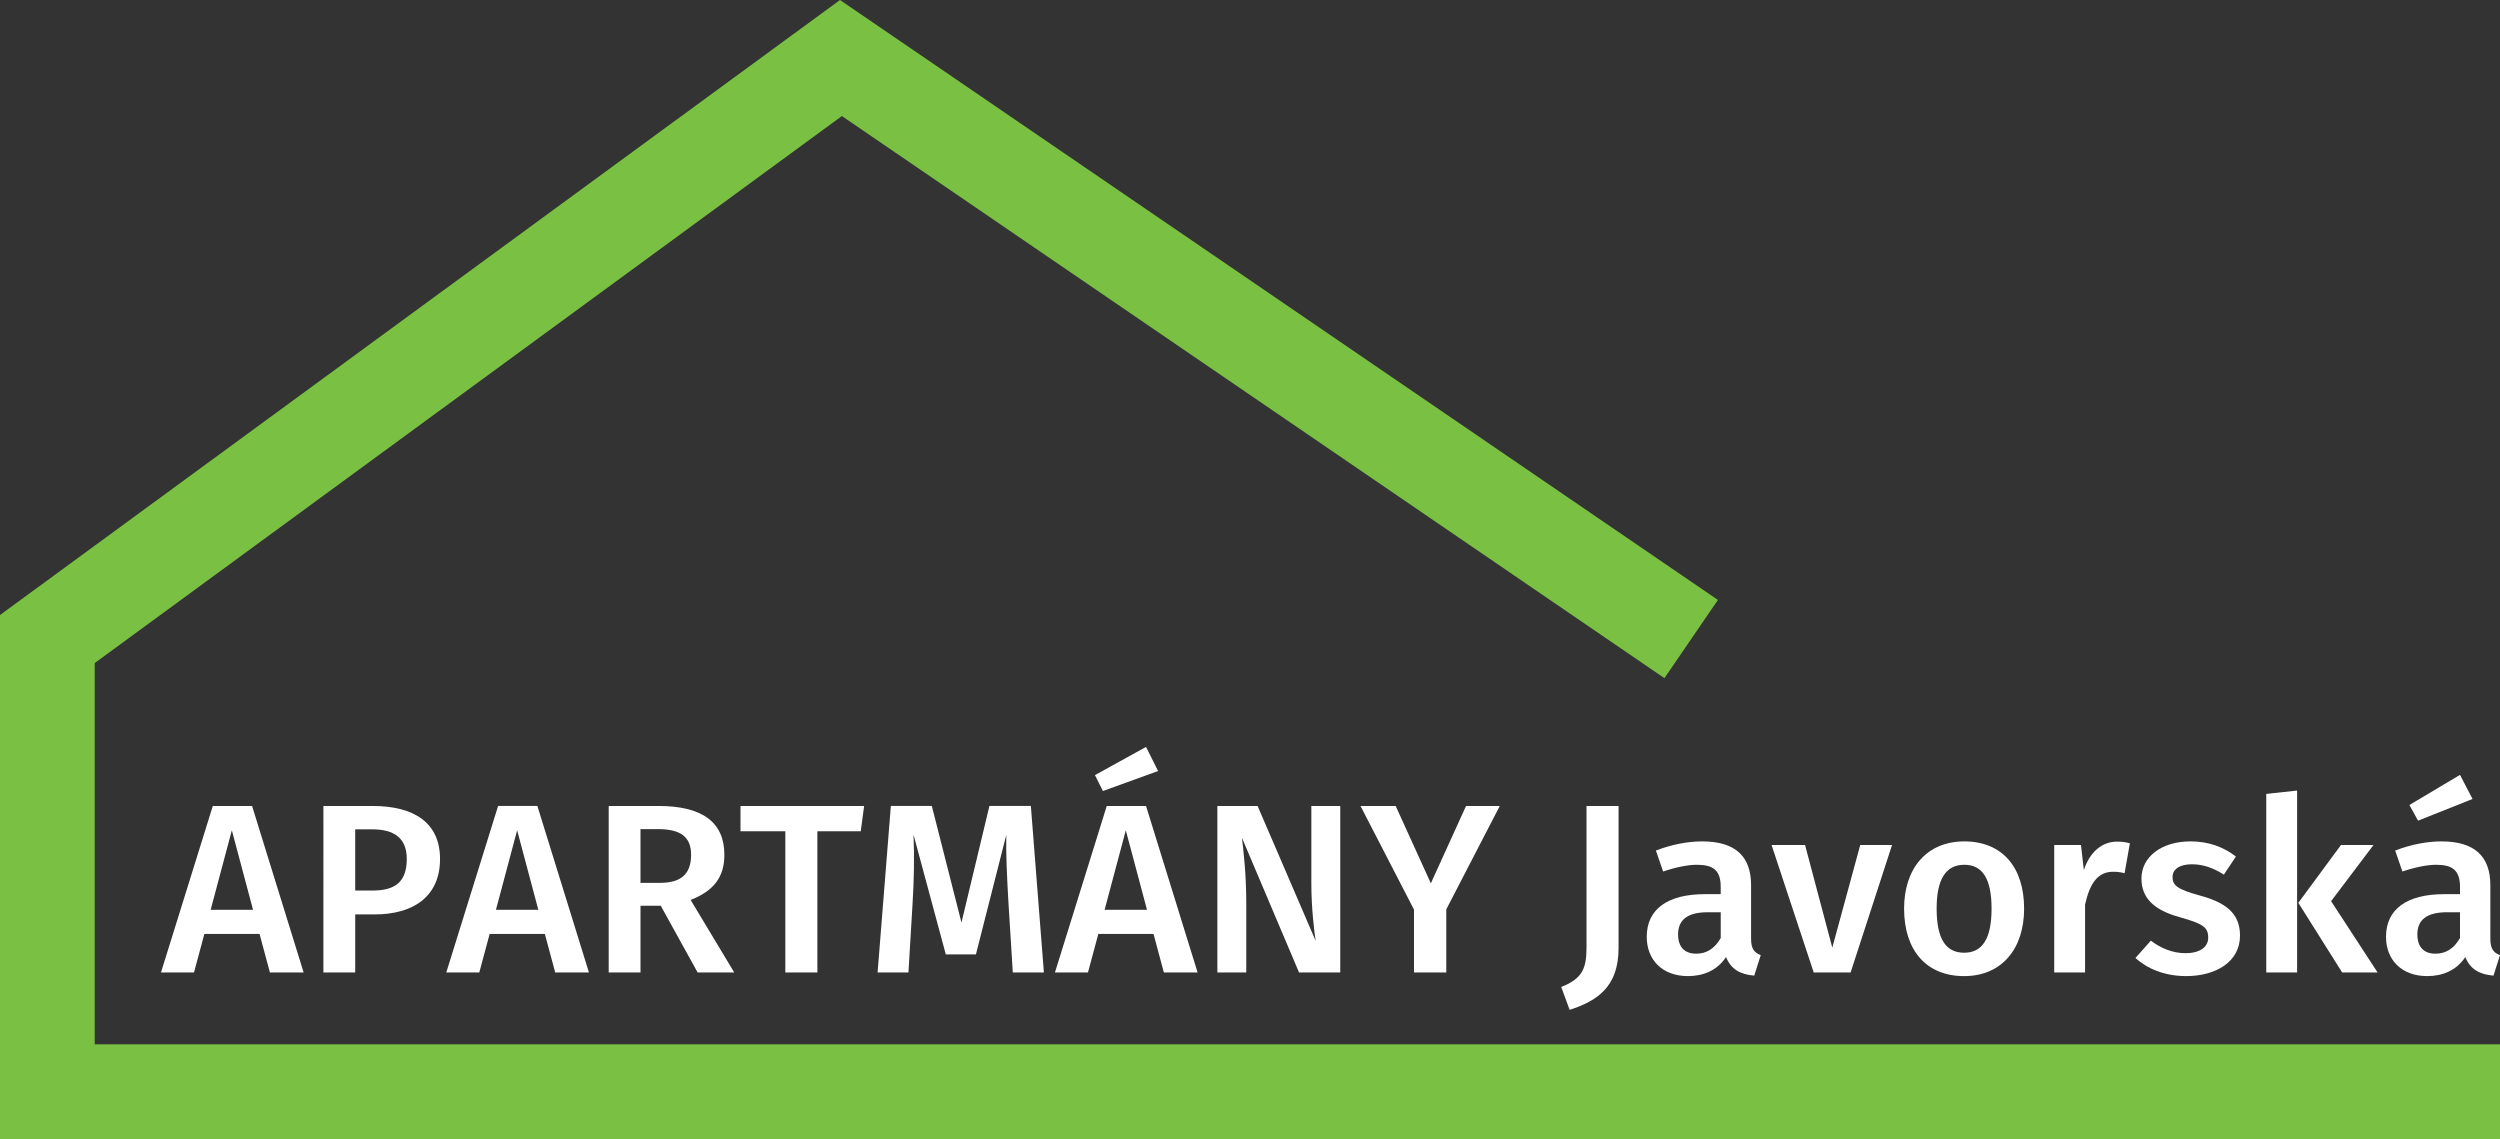<?xml version="1.0" encoding="utf-8"?>
<!-- Generator: Adobe Illustrator 15.1.0, SVG Export Plug-In . SVG Version: 6.00 Build 0)  -->
<!DOCTYPE svg PUBLIC "-//W3C//DTD SVG 1.1//EN" "http://www.w3.org/Graphics/SVG/1.1/DTD/svg11.dtd">
<svg version="1.1" id="Vrstva_1" xmlns="http://www.w3.org/2000/svg" xmlns:xlink="http://www.w3.org/1999/xlink" x="0px" y="0px"
	 width="249.002px" height="113.445px" viewBox="0 0 249.002 113.445" enable-background="new 0 0 249.002 113.445"
	 xml:space="preserve">
<rect x="0" y="0" width="249.002" height="113.445" fill="#333333" stroke="none"/>
<g>
	<polygon fill="#7AC143" points="249.002,113.445 0,113.445 0,61.257 83.663,0 171.106,59.756 165.778,67.545 83.852,11.558 
		9.433,66.042 9.433,104.015 249.002,104.015 	"/>
</g>
<g enable-background="new    ">
	<path fill="#FFFFFF" d="M25.852,93.02h-5.497l-1.032,3.84h-3.289l5.161-16.585h3.912l5.137,16.585h-3.36L25.852,93.02z
		 M25.204,90.62l-2.112-7.921l-2.112,7.921H25.204z"/>
</g>
<g enable-background="new    ">
	<path fill="#FFFFFF" d="M43.828,85.555c0,3.816-2.76,5.521-6.504,5.521h-1.944v5.784h-3.168V80.275h4.896
		C41.284,80.275,43.828,81.979,43.828,85.555z M40.516,85.555c0-2.089-1.272-2.952-3.433-2.952h-1.704v6.096h1.704
		C39.195,88.699,40.516,87.979,40.516,85.555z"/>
</g>
<g enable-background="new    ">
	<path fill="#FFFFFF" d="M54.267,93.02h-5.497l-1.032,3.84H44.45l5.161-16.585h3.912L58.66,96.86h-3.36L54.267,93.02z M53.619,90.62
		l-2.112-7.921l-2.112,7.921H53.619z"/>
</g>
<g enable-background="new    ">
	<path fill="#FFFFFF" d="M65.811,90.212h-2.016v6.648h-3.168V80.275h4.944c4.344,0,6.577,1.584,6.577,4.872
		c0,2.256-1.104,3.601-3.36,4.488l4.344,7.225h-3.648L65.811,90.212z M63.794,87.931h1.968c1.968,0,3.072-0.792,3.072-2.784
		c0-1.8-1.032-2.568-3.336-2.568h-1.704V87.931z"/>
</g>
<g enable-background="new    ">
	<path fill="#FFFFFF" d="M85.731,82.795h-4.32V96.86h-3.192V82.795h-4.464v-2.52h12.313L85.731,82.795z"/>
</g>
<g enable-background="new    ">
	<path fill="#FFFFFF" d="M103.972,96.86h-3.096l-0.432-6.937c-0.144-2.448-0.264-5.017-0.216-6.769L97.203,95.06h-3l-3.216-11.93
		c0.096,2.232,0.048,4.513-0.096,6.889l-0.408,6.841H87.41l1.32-16.585h4.08l2.953,11.616l2.784-11.616h4.128L103.972,96.86z"/>
</g>
<g enable-background="new    ">
	<path fill="#FFFFFF" d="M114.891,93.02h-5.497l-1.032,3.84h-3.289l5.161-16.585h3.912l5.137,16.585h-3.36L114.891,93.02z
		 M109.85,78.787l-0.792-1.584l5.088-2.809l1.2,2.4L109.85,78.787z M114.243,90.62l-2.112-7.921l-2.112,7.921H114.243z"/>
</g>
<g enable-background="new    ">
	<path fill="#FFFFFF" d="M133.49,96.86h-4.104l-5.688-13.417c0.168,1.464,0.432,3.576,0.432,6.648v6.769h-2.88V80.275h4.008
		l5.785,13.44c-0.145-0.912-0.432-3.313-0.432-5.664v-7.776h2.879V96.86z"/>
</g>
<g enable-background="new    ">
	<path fill="#FFFFFF" d="M144.051,90.572v6.288h-3.217v-6.265l-5.328-10.32h3.504l3.504,7.704l3.505-7.704h3.36L144.051,90.572z"/>
</g>
<g enable-background="new    ">
</g>
<g enable-background="new    ">
	<path fill="#FFFFFF" d="M161.21,94.436c0,3.864-2.136,5.256-4.872,6.145l-0.84-2.28c2.16-0.841,2.52-1.896,2.52-3.984V80.275h3.192
		V94.436z"/>
</g>
<g enable-background="new    ">
	<path fill="#FFFFFF" d="M175.37,95.132l-0.647,2.041c-1.393-0.12-2.305-0.625-2.809-1.849c-0.889,1.344-2.28,1.896-3.793,1.896
		c-2.543,0-4.104-1.608-4.104-3.913c0-2.76,2.088-4.248,5.784-4.248h1.584v-0.72c0-1.656-0.743-2.208-2.376-2.208
		c-0.864,0-2.088,0.239-3.36,0.672l-0.72-2.089c1.561-0.6,3.168-0.911,4.607-0.911c3.385,0,4.873,1.56,4.873,4.368V93.5
		C174.41,94.532,174.746,94.892,175.37,95.132z M171.386,93.427v-2.568h-1.272c-1.992,0-2.976,0.721-2.976,2.209
		c0,1.224,0.624,1.92,1.8,1.92C170.018,94.988,170.811,94.436,171.386,93.427z"/>
</g>
<g enable-background="new    ">
	<path fill="#FFFFFF" d="M184.322,96.86h-3.673l-4.2-12.697h3.336l2.713,10.225l2.783-10.225h3.168L184.322,96.86z"/>
</g>
<g enable-background="new    ">
	<path fill="#FFFFFF" d="M201.603,90.5c0,4.008-2.232,6.721-5.977,6.721c-3.745,0-5.977-2.545-5.977-6.721
		c0-3.984,2.231-6.696,6.001-6.696C199.395,83.803,201.603,86.347,201.603,90.5z M192.89,90.5c0,3.048,0.937,4.393,2.736,4.393
		s2.735-1.368,2.735-4.393s-0.936-4.368-2.711-4.368C193.85,86.132,192.89,87.5,192.89,90.5z"/>
</g>
<g enable-background="new    ">
	<path fill="#FFFFFF" d="M212.138,83.995l-0.528,2.977c-0.384-0.096-0.695-0.145-1.128-0.145c-1.536,0-2.328,1.129-2.808,3.265
		v6.769h-3.072V84.163h2.664l0.287,2.496c0.601-1.824,1.824-2.832,3.313-2.832C211.322,83.827,211.729,83.875,212.138,83.995z"/>
</g>
<g enable-background="new    ">
	<path fill="#FFFFFF" d="M222.698,85.315l-1.2,1.8c-1.057-0.672-2.064-1.032-3.192-1.032c-1.224,0-1.921,0.505-1.921,1.272
		c0,0.84,0.505,1.225,2.665,1.824c2.593,0.696,4.056,1.752,4.056,4.009c0,2.64-2.447,4.032-5.352,4.032
		c-2.185,0-3.889-0.744-5.064-1.801l1.535-1.728c0.984,0.744,2.16,1.248,3.457,1.248c1.368,0,2.256-0.576,2.256-1.536
		c0-1.057-0.504-1.393-2.88-2.064c-2.616-0.72-3.769-1.968-3.769-3.84c0-2.112,1.944-3.696,4.896-3.696
		C220.01,83.803,221.498,84.379,222.698,85.315z"/>
</g>
<g enable-background="new    ">
	<path fill="#FFFFFF" d="M228.793,96.86h-3.072V79.075l3.072-0.336V96.86z M232.178,89.756l4.633,7.104h-3.529l-4.367-6.937
		l4.248-5.761h3.24L232.178,89.756z"/>
</g>
<g enable-background="new    ">
	<path fill="#FFFFFF" d="M249.002,95.132l-0.648,2.041c-1.393-0.12-2.305-0.625-2.809-1.849c-0.888,1.344-2.279,1.896-3.792,1.896
		c-2.544,0-4.104-1.608-4.104-3.913c0-2.76,2.088-4.248,5.785-4.248h1.584v-0.72c0-1.656-0.744-2.208-2.377-2.208
		c-0.863,0-2.088,0.239-3.359,0.672l-0.721-2.089c1.561-0.6,3.168-0.911,4.608-0.911c3.384,0,4.872,1.56,4.872,4.368V93.5
		C248.041,94.532,248.377,94.892,249.002,95.132z M240.841,81.739l-0.864-1.561l5.041-3l1.248,2.4L240.841,81.739z M245.018,93.427
		v-2.568h-1.272c-1.992,0-2.976,0.721-2.976,2.209c0,1.224,0.623,1.92,1.8,1.92C243.649,94.988,244.441,94.436,245.018,93.427z"/>
</g>
</svg>
